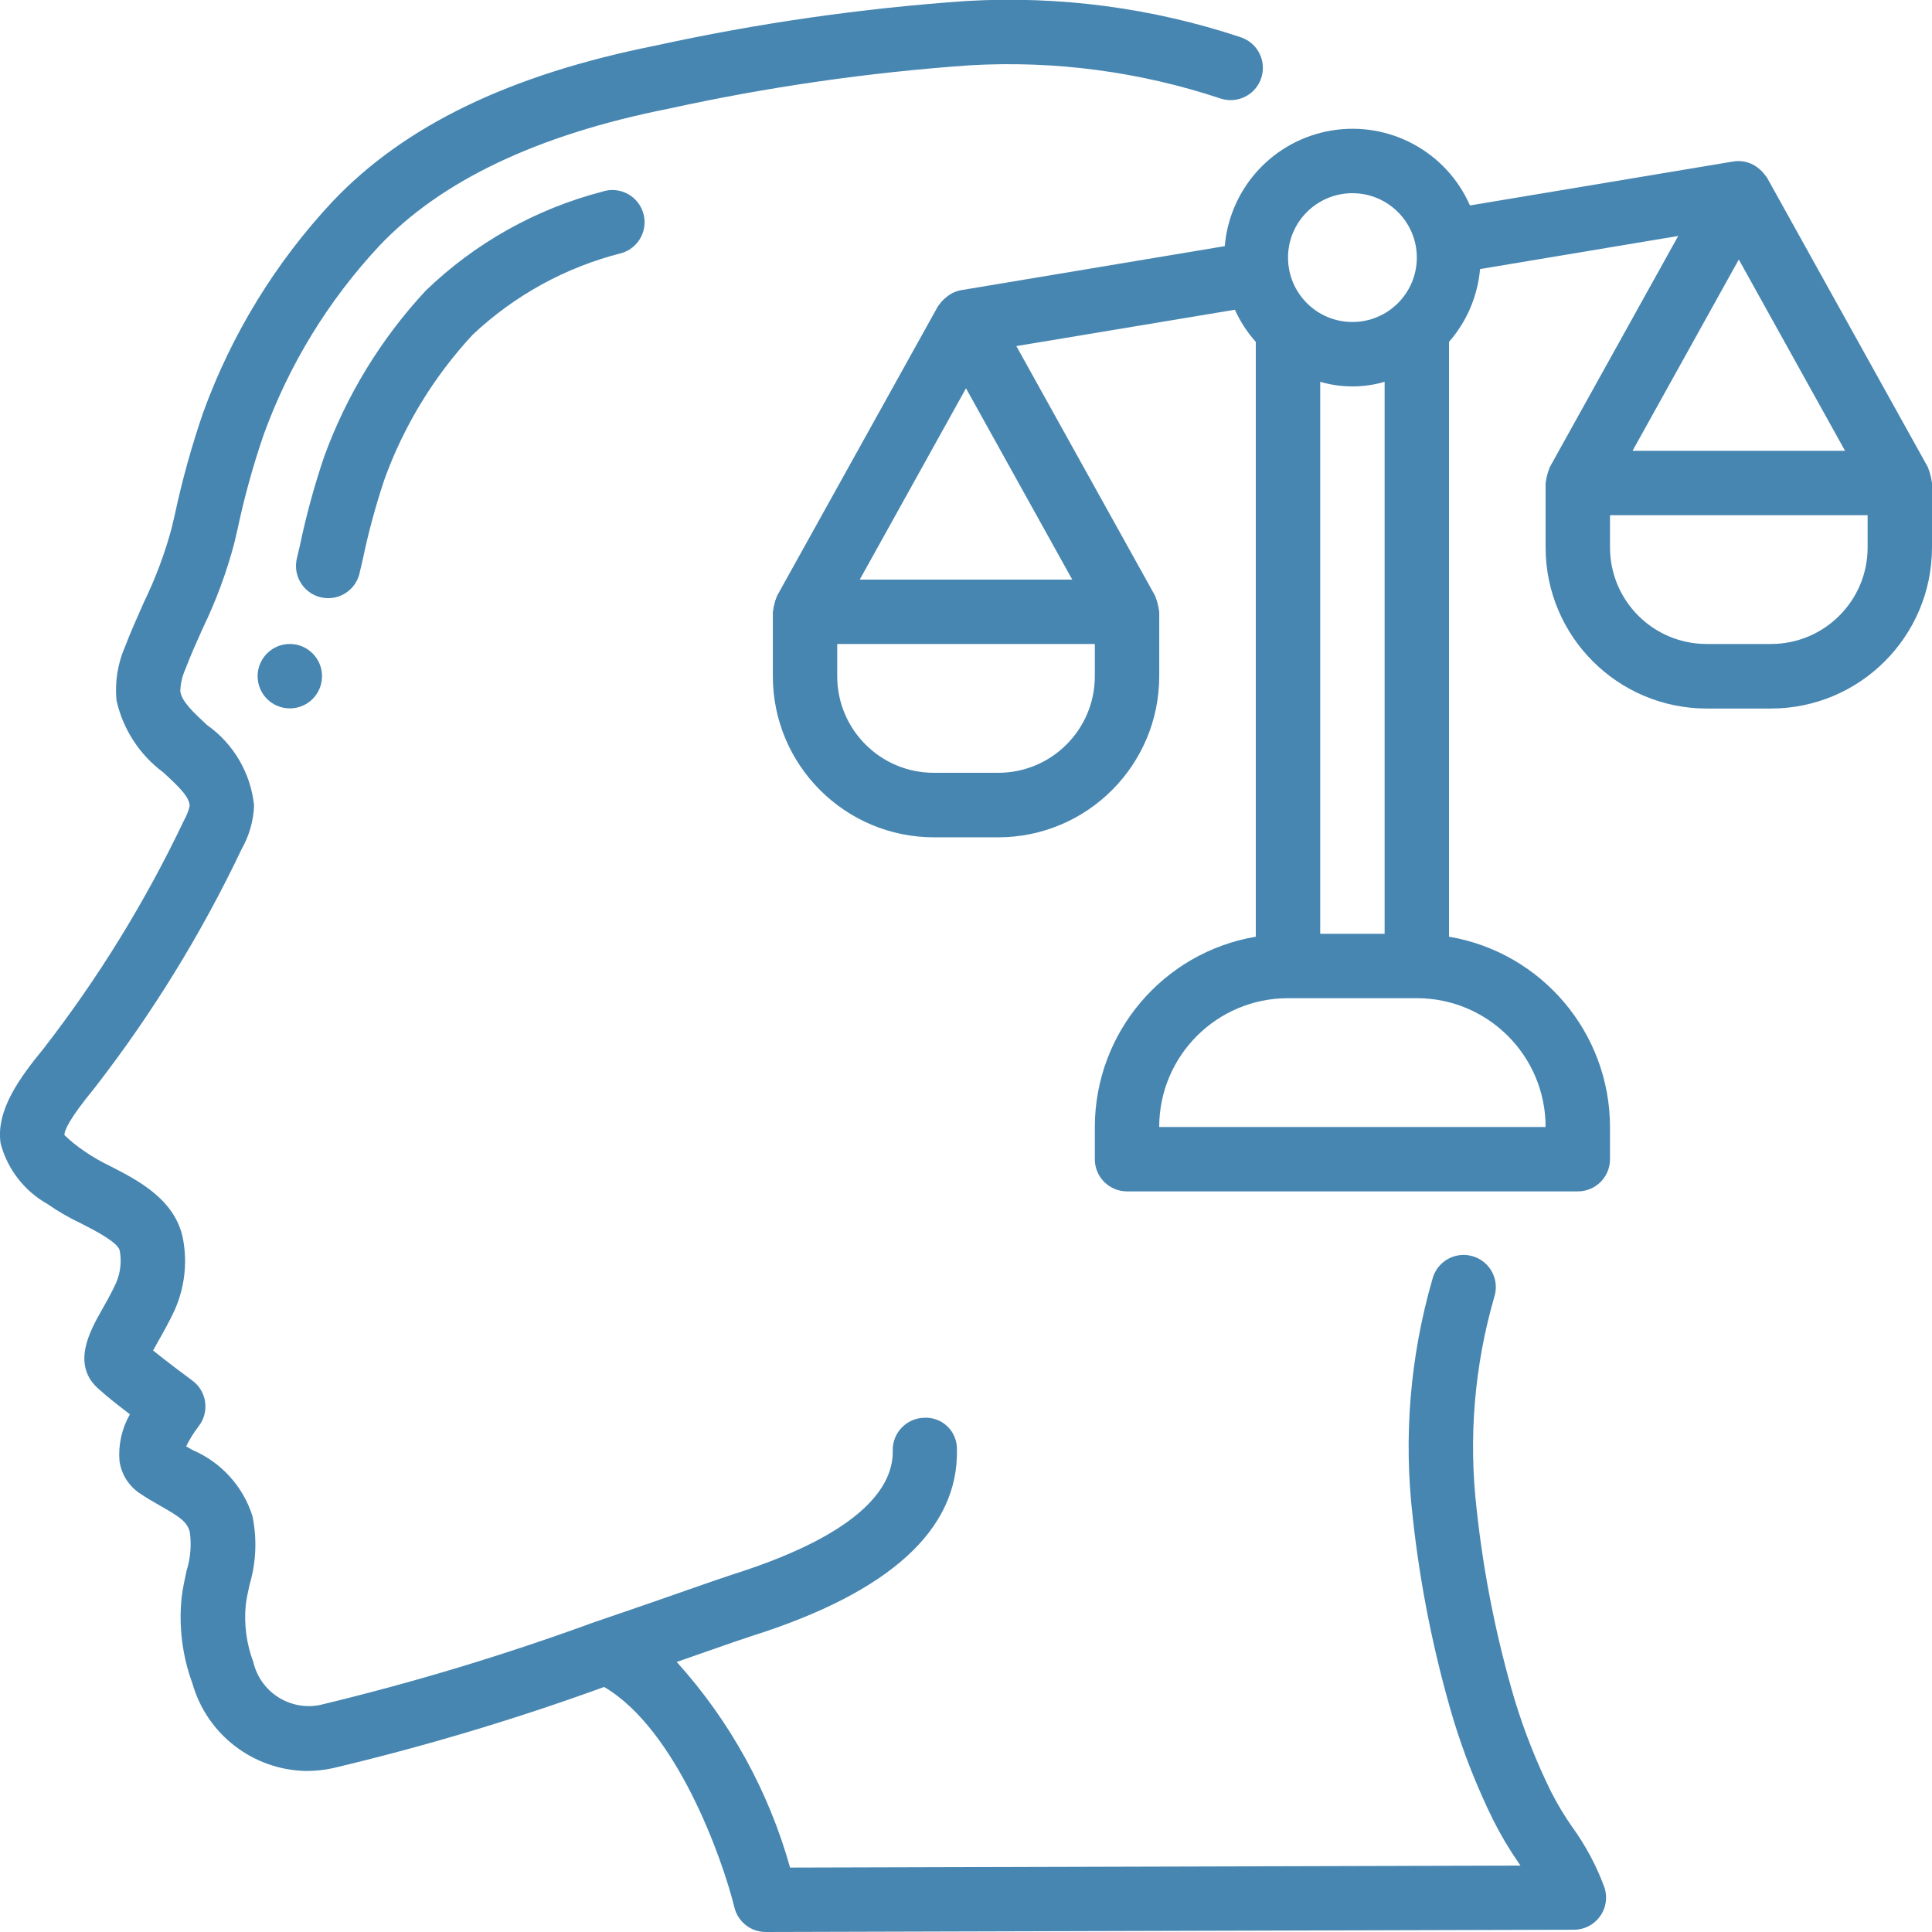 <svg width="53" height="53" viewBox="0 0 53 53" fill="none" xmlns="http://www.w3.org/2000/svg">
<g clip-path="url(#clip0)">
<path d="M26.607 1.791C28.935 1.657 31.266 1.966 33.479 2.701C33.779 2.801 34.109 2.734 34.346 2.525C34.582 2.315 34.689 1.995 34.626 1.685C34.563 1.376 34.339 1.123 34.04 1.023C31.618 0.216 29.064 -0.121 26.516 0.027C23.642 0.227 20.786 0.636 17.972 1.253C13.989 2.048 11.094 3.445 9.118 5.533C7.559 7.201 6.354 9.167 5.575 11.313C5.257 12.236 4.996 13.178 4.792 14.133L4.704 14.506C4.516 15.199 4.263 15.873 3.949 16.518C3.772 16.921 3.588 17.324 3.43 17.741C3.227 18.205 3.147 18.714 3.197 19.218C3.375 20.009 3.832 20.711 4.484 21.193C4.916 21.589 5.2 21.868 5.203 22.111C5.172 22.245 5.121 22.374 5.053 22.494C3.995 24.721 2.7 26.827 1.188 28.775C0.548 29.555 -0.123 30.463 0.018 31.373C0.205 32.075 0.668 32.672 1.301 33.029C1.591 33.23 1.898 33.408 2.218 33.559C2.599 33.754 3.24 34.081 3.285 34.309C3.34 34.611 3.304 34.923 3.18 35.204C3.049 35.487 2.911 35.73 2.792 35.939C2.468 36.511 1.927 37.468 2.743 38.135C2.934 38.312 3.263 38.567 3.564 38.798C3.343 39.184 3.243 39.628 3.277 40.072C3.324 40.422 3.513 40.737 3.8 40.942C3.997 41.079 4.206 41.2 4.412 41.317C4.935 41.614 5.139 41.752 5.207 42.03C5.256 42.385 5.226 42.747 5.118 43.09C5.066 43.326 5.016 43.562 4.986 43.797C4.898 44.602 4.998 45.416 5.277 46.176C5.674 47.58 6.943 48.557 8.402 48.583C8.645 48.583 8.888 48.557 9.126 48.507C11.65 47.908 14.136 47.164 16.573 46.278C18.564 47.446 19.821 50.997 20.148 52.33C20.246 52.724 20.6 53 21.006 53L43.178 52.938C43.459 52.938 43.723 52.803 43.889 52.577C44.055 52.35 44.103 52.058 44.019 51.79C43.8 51.191 43.499 50.626 43.124 50.111C42.912 49.806 42.721 49.487 42.552 49.156C42.152 48.346 41.819 47.505 41.555 46.642C41.05 44.935 40.701 43.186 40.51 41.417C40.281 39.457 40.445 37.471 40.993 35.576C41.09 35.271 41.014 34.937 40.794 34.703C40.574 34.47 40.244 34.375 39.934 34.453C39.623 34.532 39.379 34.773 39.297 35.083C38.682 37.207 38.498 39.432 38.756 41.628C38.96 43.505 39.333 45.36 39.87 47.17C40.16 48.12 40.527 49.044 40.966 49.935C41.167 50.335 41.396 50.721 41.65 51.089L41.71 51.178L21.674 51.233C21.087 49.138 20.023 47.207 18.564 45.592L19.36 45.314C19.951 45.107 20.397 44.952 20.626 44.879C24.41 43.682 26.302 41.958 26.251 39.755C26.254 39.519 26.159 39.292 25.989 39.129C25.818 38.965 25.588 38.88 25.352 38.893C24.864 38.905 24.479 39.309 24.49 39.797C24.511 40.706 23.767 42.032 20.095 43.193C19.855 43.27 19.394 43.431 18.782 43.645C18.125 43.874 17.291 44.166 16.37 44.478H16.364C13.878 45.39 11.342 46.157 8.767 46.775C7.944 46.933 7.142 46.414 6.95 45.598C6.761 45.095 6.69 44.556 6.742 44.022C6.765 43.836 6.807 43.653 6.848 43.468C7.028 42.857 7.054 42.212 6.925 41.588C6.668 40.777 6.071 40.117 5.289 39.782L5.106 39.677C5.201 39.484 5.315 39.301 5.446 39.131C5.594 38.943 5.66 38.703 5.628 38.466C5.596 38.229 5.47 38.015 5.277 37.873C5.065 37.717 4.565 37.343 4.2 37.048C4.242 36.971 4.288 36.886 4.332 36.809C4.471 36.566 4.629 36.284 4.784 35.957C5.063 35.338 5.146 34.648 5.019 33.98C4.807 32.902 3.775 32.374 3.022 31.989C2.768 31.868 2.524 31.727 2.294 31.566C2.106 31.439 1.93 31.296 1.767 31.137C1.767 31.003 1.911 30.678 2.584 29.859C4.166 27.823 5.523 25.62 6.63 23.291C6.837 22.926 6.953 22.517 6.97 22.097C6.879 21.209 6.408 20.404 5.679 19.889C5.326 19.561 4.986 19.252 4.946 18.964C4.952 18.756 4.999 18.55 5.084 18.36C5.228 17.981 5.394 17.61 5.561 17.238C5.923 16.491 6.212 15.711 6.425 14.909L6.513 14.533C6.7 13.649 6.94 12.779 7.233 11.925C7.929 10.003 9.008 8.242 10.402 6.748C12.092 4.96 14.752 3.695 18.321 2.986C21.05 2.386 23.82 1.987 26.607 1.791Z" fill="#4786B1"/>
<path d="M9.864 15.723L9.953 15.339C10.108 14.601 10.305 13.873 10.544 13.157C11.076 11.683 11.901 10.331 12.967 9.182C14.112 8.103 15.514 7.333 17.039 6.946C17.347 6.86 17.584 6.613 17.658 6.302C17.733 5.991 17.633 5.664 17.398 5.447C17.163 5.23 16.829 5.157 16.525 5.257C14.704 5.73 13.037 6.664 11.683 7.969C10.453 9.29 9.502 10.846 8.887 12.543C8.623 13.326 8.404 14.125 8.234 14.934L8.145 15.316C8.07 15.624 8.166 15.95 8.397 16.168C8.627 16.386 8.958 16.463 9.261 16.371C9.565 16.278 9.796 16.029 9.865 15.72L9.864 15.723Z" fill="#4786B1"/>
<path d="M7.951 19.433C8.439 19.433 8.834 19.038 8.834 18.55C8.834 18.062 8.439 17.666 7.951 17.666C7.463 17.666 7.067 18.062 7.067 18.55C7.067 19.038 7.463 19.433 7.951 19.433Z" fill="#4786B1"/>
<path d="M52.956 13.033C52.944 12.975 52.926 12.919 52.903 12.865C52.896 12.851 52.897 12.835 52.889 12.82L48.472 4.87C48.467 4.862 48.459 4.856 48.455 4.848C48.439 4.822 48.419 4.802 48.401 4.779C48.366 4.732 48.326 4.69 48.282 4.652C48.087 4.47 47.818 4.387 47.555 4.429L40.325 5.636C39.678 4.163 38.115 3.317 36.528 3.58C34.941 3.843 33.735 5.149 33.599 6.752L26.355 7.962C26.198 7.992 26.052 8.066 25.934 8.176C25.895 8.206 25.86 8.24 25.827 8.277C25.806 8.304 25.784 8.329 25.765 8.357C25.747 8.385 25.739 8.386 25.729 8.404L21.312 16.354C21.305 16.368 21.305 16.384 21.298 16.398C21.275 16.452 21.258 16.508 21.245 16.565C21.228 16.622 21.216 16.682 21.21 16.742C21.21 16.758 21.201 16.771 21.201 16.787V18.553C21.204 20.991 23.18 22.967 25.618 22.97H27.384C29.823 22.967 31.798 20.991 31.801 18.553V16.783C31.801 16.767 31.793 16.754 31.792 16.738C31.786 16.678 31.775 16.619 31.757 16.561C31.745 16.504 31.727 16.448 31.704 16.394C31.697 16.38 31.698 16.364 31.69 16.349L27.881 9.494L33.876 8.497C34.022 8.818 34.215 9.116 34.45 9.38V25.696C31.903 26.129 30.038 28.333 30.034 30.916V31.8C30.034 32.288 30.429 32.683 30.917 32.683H43.284C43.772 32.683 44.167 32.288 44.167 31.8V30.916C44.162 28.333 42.297 26.129 39.75 25.696V9.379C40.239 8.82 40.537 8.12 40.602 7.381L46.038 6.473L42.512 12.82C42.504 12.835 42.505 12.851 42.498 12.865C42.474 12.918 42.457 12.974 42.444 13.032C42.427 13.089 42.415 13.148 42.409 13.208C42.409 13.224 42.4 13.237 42.4 13.253V15.02C42.403 17.458 44.379 19.434 46.817 19.437H48.584C51.022 19.434 52.997 17.458 53 15.02V13.25C53 13.234 52.992 13.221 52.992 13.205C52.985 13.146 52.973 13.089 52.956 13.033ZM50.615 12.367H44.785L47.7 7.119L50.615 12.367ZM36.217 10.474C36.794 10.642 37.407 10.642 37.984 10.474V25.616H36.217V10.474ZM37.1 5.3C38.076 5.3 38.867 6.091 38.867 7.066C38.867 8.042 38.076 8.833 37.1 8.833C36.125 8.833 35.334 8.042 35.334 7.066C35.334 6.091 36.125 5.3 37.1 5.3ZM26.5 10.652L29.415 15.9H23.585L26.5 10.652ZM30.034 18.55C30.034 20.013 28.847 21.2 27.384 21.2H25.617C24.153 21.2 22.967 20.013 22.967 18.55V17.666H30.034V18.55ZM42.4 30.916H31.8C31.8 28.965 33.382 27.383 35.334 27.383H38.867C40.818 27.383 42.4 28.965 42.4 30.916ZM51.234 15.017C51.234 16.48 50.047 17.666 48.584 17.666H46.817C45.353 17.666 44.167 16.48 44.167 15.017V14.133H51.234V15.017Z" fill="#4786B1"/>
</g>
<defs>
<clipPath id="clip0">
<rect width="53" height="53" fill="white"/>
</clipPath>
</defs>
</svg>
